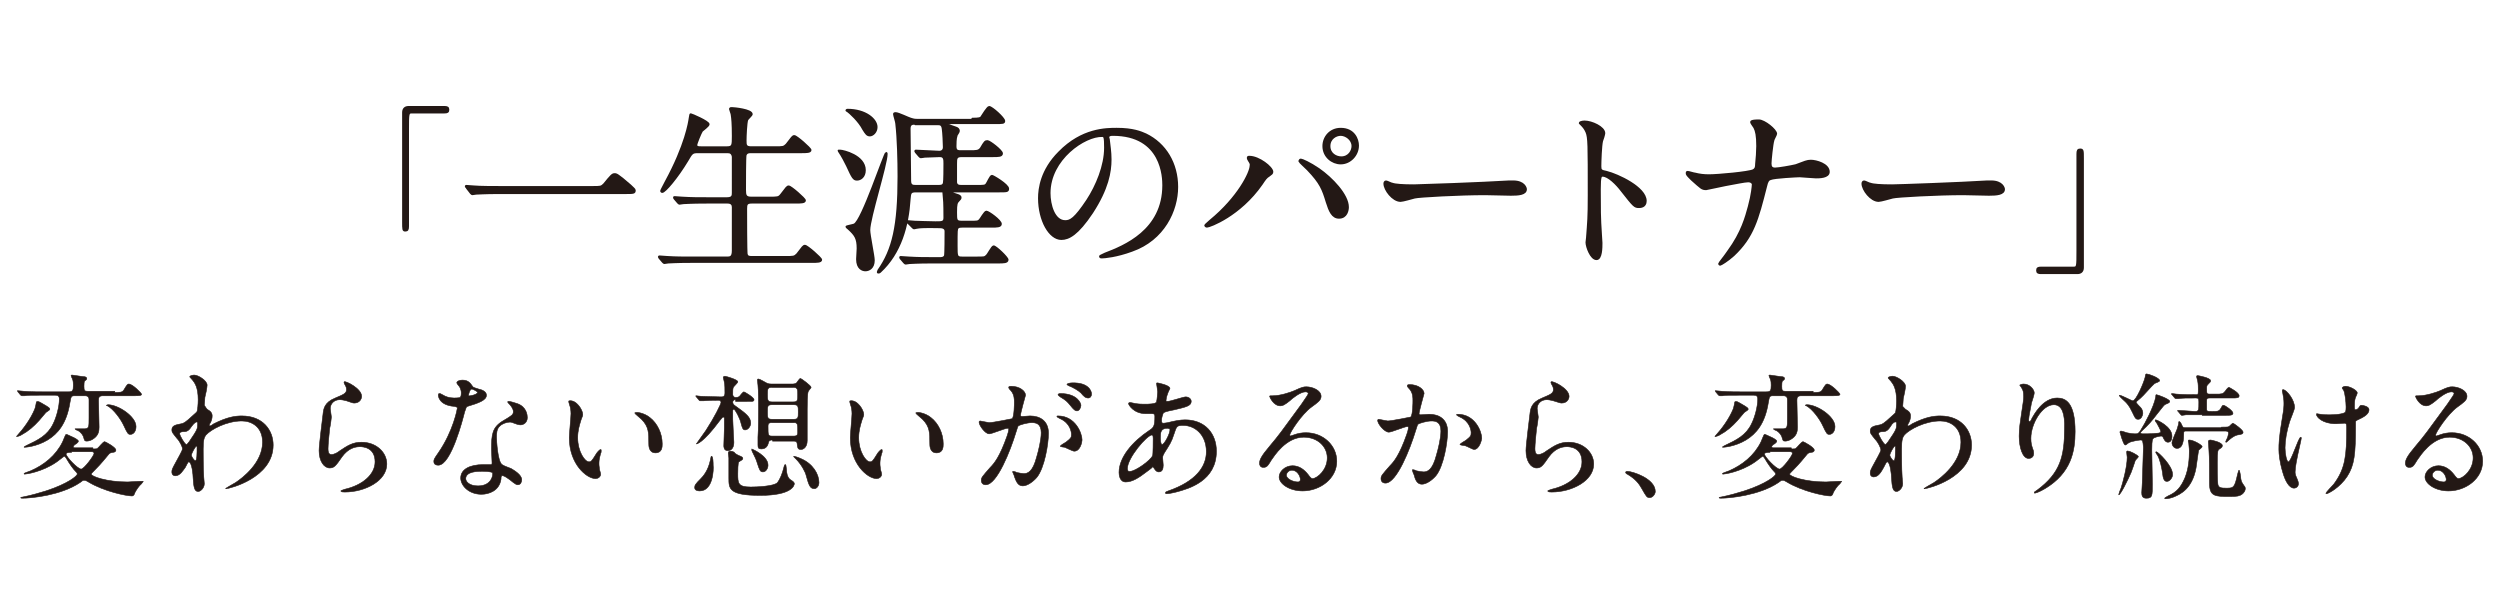 <?xml version="1.0" encoding="utf-8"?>
<!-- Generator: Adobe Illustrator 25.1.0, SVG Export Plug-In . SVG Version: 6.00 Build 0)  -->
<svg version="1.1" id="レイヤー_1" xmlns="http://www.w3.org/2000/svg" xmlns:xlink="http://www.w3.org/1999/xlink" x="0px"
	 y="0px" viewBox="0 0 446.6 105.4" style="enable-background:new 0 0 446.6 105.4;" xml:space="preserve">
<style type="text/css">
	.st0{fill:#231815;stroke:#231815;stroke-width:9.909001e-02;stroke-linecap:round;stroke-linejoin:round;stroke-miterlimit:10;}
	.st1{fill:#231815;stroke:#231815;stroke-width:0.33;stroke-linecap:round;stroke-linejoin:round;stroke-miterlimit:10;}
</style>
<g>
	<g>
		<path class="st0" d="M7.4,72c1.4,0.8,1.5,0.9,1.5,1.1s-0.7,0.5-0.8,0.7c-0.2,0.2-0.9,1.1-1.1,1.3c-1,1.1-1.9,1.9-3.2,2.6
			c-0.1,0.1-0.7,0.3-0.8,0.3s0-0.1,0-0.1c1.2-1.3,2.5-3.1,3.2-4.8c0.1-0.2,0.3-1.2,0.3-1.3C6.8,71.6,7,71.8,7.4,72z M20.5,70.1
			c1,0,1.3,0,1.6-0.4c0.6-1,0.7-1.1,0.9-1.1c0.7,0,2.3,1.7,2.3,1.8c0,0.3-0.5,0.3-1.3,0.3h-5.6c-0.7,0-0.8,0.3-0.8,0.8
			c0,0.6,0.1,4,0.1,4.8c0,0.7-0.1,1.4-0.9,2c-0.5,0.4-1,0.5-1.3,0.5c-0.4,0-0.4-0.1-0.6-0.8c-0.1-0.2-0.3-0.7-1-1.1
			c-0.1,0-0.5-0.2-0.5-0.3c0,0,0.1,0,0.2,0c0.2,0,1.4,0,1.6,0c0.7-0.1,0.7-0.3,0.7-2c0-0.8,0-2.4,0-3.2c0-0.7-0.5-0.7-0.8-0.7h-1.7
			c-0.7,0-0.7,0.1-0.9,1.2c-0.6,3.8-2.2,5.6-4,6.7c-2,1.2-4,1.3-4.1,1.3c-0.3,0,0.1-0.2,0.3-0.3c2.1-1,3.8-1.8,4.8-3.9
			c0.6-1.2,1.1-3.1,1.1-4.4c0-0.6-0.3-0.7-0.7-0.7H7.5c-1.8,0-2.6,0-3.1,0.1c-0.1,0-0.4,0-0.5,0c-0.1,0-0.1-0.1-0.2-0.1l-0.5-0.6
			c0-0.1-0.1-0.1-0.1-0.2c0,0,0,0,0.1,0c0.2,0,0.9,0.1,1.1,0.1c1.4,0.1,2.7,0.1,3.4,0.1h4.5c0.8,0,0.9-0.2,0.9-1.2
			c0-0.3,0-0.8-0.2-1.2c0,0-0.2-0.4-0.2-0.5c0-0.1,0.1-0.1,0.2-0.1c0.1,0,1.9,0.3,2.2,0.3c0.1,0,0.4,0.1,0.4,0.3
			c0,0.1,0,0.2-0.3,0.4c-0.2,0.1-0.2,0.6-0.2,1c0,0.8,0.1,0.9,0.7,0.9H20.5z M16.6,80.2c0.5,0,0.7,0,0.8-0.1c0.2-0.1,1-1.2,1.3-1.2
			c0.1,0,2,1,2,1.5c0,0.3-0.3,0.4-0.5,0.4c-0.5,0.1-0.6,0.1-0.9,0.5c-1.3,1.6-2,2.3-2.4,2.7c-0.4,0.4-0.6,0.6-0.6,0.7
			c0,0.4,2.7,1.4,6.5,1.4c0.4,0,2.6-0.2,2.8-0.1c-0.1,0.1-0.3,0.4-0.3,0.4c-0.5,0.4-1,1.2-1.2,1.6c-0.1,0.4-0.3,0.6-0.5,0.6
			c-1,0-5-0.8-7.8-2.5c-0.5-0.3-0.6-0.3-0.8-0.3c-0.2,0-0.3,0.1-0.7,0.4c-3.4,2.3-8.7,2.8-10.3,2.8c-0.1,0-0.3,0-0.3-0.1
			c0,0,0.1-0.1,0.3-0.1c1.6-0.3,3.2-0.8,4.2-1.1c4-1.3,5.6-2.7,5.6-3c0-0.2-0.1-0.3-0.3-0.5c-0.4-0.4-1-1.2-1.7-2.4
			c-0.1-0.1-0.2-0.3-0.3-0.3c-0.1,0-1.3,1-1.5,1.1c-2.5,1.7-5.3,2.1-5.6,2.1c0,0-0.1,0-0.1-0.1c0-0.1,1-0.4,1.2-0.5
			c2.3-1,4.5-2.7,5.7-5.2c0.1-0.2,0.5-1.3,0.6-1.3c0.1,0,0.2,0,1,0.4c0.5,0.2,1.2,0.6,1.2,0.8c0,0.2-0.2,0.3-0.4,0.5
			c-0.1,0-0.5,0.3-0.5,0.5c0,0.2,0.2,0.2,0.4,0.2H16.6z M12.8,80.8c-0.9,0-1,0.2-1,0.3c0,0.5,2.1,2.7,2.7,2.7c0.5,0,2.3-2.4,2.3-2.8
			c0-0.3-0.3-0.3-0.4-0.3H12.8z M19.3,72.3c1.8,0,5,2.1,5,3.9c0,0.9-0.5,1.4-1,1.4c-0.4,0-0.5-0.1-1.2-1.6c-0.5-1.1-1.8-2.9-2.9-3.5
			c-0.1,0-0.2-0.1-0.2-0.1C19.2,72.3,19.3,72.3,19.3,72.3z"/>
		<path class="st0" d="M37.3,73.3c0.6,0.4,0.6,0.8,0.6,1c0,0.4-0.1,0.8-0.3,1.2c-0.1,0.1-0.2,0.3-0.2,0.5c0,0.1,0,0.1,0.1,0.1
			c0.1,0,0.6-0.3,0.7-0.4c2.4-1.2,3.8-1.4,5-1.4c3.8,0,5.6,2.6,5.6,5.2c0,5.9-7.9,7.8-8.4,7.8c0,0-0.1,0-0.1,0
			c0-0.1,1.5-0.9,1.8-1.1c1.2-0.8,4.8-3.5,4.8-7.2c0-2.8-2-3.8-3.7-3.8c-2.7,0-5.5,1.5-6.4,2.5c-0.3,0.4-0.5,0.8-0.5,2.5
			c0,0.5,0,3.7,0.1,5c0,0.2,0.1,1,0.1,1.2c0,0.8-0.7,1.4-1.1,1.4c-0.7,0-0.8-0.9-0.9-2.4c0-0.5-0.2-2.9-0.8-2.9
			c-0.1,0-0.4,0.6-0.6,1C32.7,84,32.2,85,31.3,85c-0.3,0-0.6-0.2-0.6-0.7c0-0.4,0.1-0.6,0.7-1.7c0.2-0.4,1.2-2.1,1.2-2.4
			c0-0.4-0.5-1.4-1-1.9c-0.8-1-0.9-1.1-0.9-1.5c0-0.8,0.7-0.9,1.7-1.1c0.4-0.1,0.6-0.1,2.2-1.6c0.1-0.1,0.6-0.5,0.6-0.6
			c0.1-0.2,0.2-1.3,0.2-2.1c0-2.2-0.6-3-1-3.5c-0.4-0.5-0.5-0.5-0.5-0.6c0-0.2,0.6-0.3,0.8-0.3c0.7,0,2.3,1,2.3,1.8
			c0,0.4-0.3,1.9-0.4,2.2c0,0.4-0.1,1.2-0.1,1.4C36.9,73,36.9,73.1,37.3,73.3z M34.2,76.2c-0.2,0.3-0.5,0.8-1.1,0.9
			c-0.8,0-1,0.1-1,0.4c0,0.3,0.9,1.9,1.2,1.9c0.1,0,0.2-0.1,0.5-0.5c1.5-2.2,1.5-2.3,1.5-3.2c0-0.2,0-0.3-0.1-0.3
			C35.1,75.3,34.7,75.5,34.2,76.2z M34.2,81.3c0,0.3,0.5,1,0.7,1c0.3,0,0.3-1.3,0.3-2.5c0-0.1,0-0.1-0.1-0.1
			C34.9,79.7,34.2,81,34.2,81.3z"/>
		<path class="st0" d="M64.6,70.8c0,0.5-0.4,1.2-1.3,1.2c-0.2,0-0.3,0-1.4-0.4c-0.4-0.1-0.8-0.2-1.2-0.2c-1,0-1.7,0.7-1.7,1.6
			c0,0.2,0.2,1.3,0.2,1.5c0,0.2-0.2,1.7-0.3,2c-0.1,0.9-0.3,3-0.3,3.6c0,0.4,0,1.1,0.6,1.1c0.5,0,1.2-0.4,1.4-0.6
			c1.5-1,2.4-1.6,4-1.6c2.6,0,4.5,1.8,4.5,3.9c0,3-3.9,5-7.5,5c-0.3,0-0.7,0-0.7-0.2c0-0.1,0.5-0.2,0.7-0.3c3.1-0.7,5.4-2.6,5.4-4.9
			c0-2.6-2.2-2.7-2.7-2.7c-0.9,0-2.1,0.3-3.2,1.8c-1.1,1.6-1.4,2-2.2,2c-1,0-1.9-1.2-1.9-3.1c0-1,0.6-5.6,0.7-6.5
			c0.1-0.9,0.2-2.1,2.2-2.9c1.4-0.6,2-0.8,2-1.5c0-0.5-0.2-0.7-0.4-1.1c0-0.1-0.1-0.2,0-0.3C61.7,68,64.6,69.4,64.6,70.8z"/>
		<path class="st0" d="M82.4,70.2c0-0.4-0.1-0.7-0.3-1.1c-0.1-0.1-0.5-0.6-0.5-0.7c0-0.3,0.5-0.5,1-0.5c1,0,1.4,0.5,1.8,1.1
			c0.1,0.2,0.4,0.3,1.1,0.5c0.5,0.1,1.4,0.4,1.4,1.1c0,0.9-1.4,1.4-3.4,2c-0.2,0.1-0.2,0.1-0.5,1c-0.3,1.2-2.4,9.5-4.7,9.5
			c-0.7,0-0.8-0.4-0.8-0.7c0-0.3,0.1-0.5,0.8-1.5c2.7-3.9,3.4-7.9,3.4-8c0-0.2-0.2-0.2-0.5-0.3c-2.9-0.2-2.9-2-2.9-2
			c0-0.1,0-0.3,0.2-0.3c0.1,0,0.2,0,0.7,0.3c0.3,0.2,1,0.5,1.9,0.5c0,0,0.9,0,1.1-0.1C82.4,70.8,82.4,70.4,82.4,70.2z M89.5,85.6
			c-0.3,2.1-2.2,2.7-3.5,2.7c-2.3,0-3.7-1.6-3.7-2.9c0-1.6,1.7-2.4,4-2.4c0.2,0,1.1,0,1.3,0c0.2,0,0.3,0,0.3-0.3
			c0-0.4-0.1-2-0.1-2.4c0-2.7,0.1-4,2.2-5.2c1.5-0.9,1.7-1,1.7-1.6c0-0.5-0.5-1.1-0.7-1.3c-0.2-0.2-0.3-0.3-0.3-0.4
			c0-0.1,0.1-0.1,0.2-0.1c0.2,0,0.9,0.2,1.5,0.4c1.7,0.6,1.8,2.1,1.8,2.5c0,0.9-0.7,1.3-1.2,1.3c0,0-0.3,0-0.6-0.1
			c-0.9-0.3-1-0.4-1.3-0.4c-0.6,0-1.4,0.3-1.8,0.7c-0.6,0.5-0.6,1.4-0.6,2c0,0.6,0.2,4.4,1,4.9c0.2,0.2,1.4,0.6,1.6,0.7
			c0.5,0.3,1.9,1.1,1.9,2c0,0.4-0.2,0.9-0.7,0.9c-0.2,0-0.4-0.1-0.8-0.4c-0.7-0.6-1.8-1.4-2.1-1.2C89.5,85.2,89.5,85.3,89.5,85.6z
			 M86,84.2c-0.6,0-2.8,0-2.8,1.3c0,0.6,0.7,1.3,2.2,1.3c2.4,0,2.7-1.9,2.6-2.3C87.9,84.2,86.5,84.2,86,84.2z M85.3,70.1
			c0-0.2-0.9-0.6-1-0.6c-0.4,0-0.6,1-0.6,1.1c0,0,0,0.1,0,0.1C83.8,70.8,85.3,70.5,85.3,70.1z"/>
		<path class="st0" d="M104.1,74c0,0.2,0,0.3-0.3,1c-0.3,1-0.6,1.9-0.6,3.2c0,2.5,1.3,4.3,2,4.3c0.4,0,0.5-0.1,1.3-1.4
			c0.1-0.2,0.6-0.8,0.8-0.8c0.1,0,0.1,0.1,0.1,0.2c0,0.1,0,0.4-0.1,0.5c-0.3,1.1-0.3,1.4-0.3,1.9c0,0.4,0.1,0.7,0.1,1
			c0.1,0.3,0.2,0.7,0.2,0.8c0,0.5-0.5,0.8-0.9,0.8c-1.6,0-4.7-2.6-4.7-7.3c0-0.7,0.3-3.7,0.3-4.3c0-0.5-0.1-1.2-0.2-1.4
			c-0.2-0.6-0.2-0.7-0.2-0.8c0-0.1,0.1-0.1,0.1-0.1C103,71.4,104.1,73.3,104.1,74z M116.1,74.6c1.3,1,2.2,2.8,2.2,4.7
			c0,0.5,0,1.6-1.2,1.6c-1.2,0-1.2-1.3-1.2-1.6c0-2,0-3.1-1.3-4.4c-0.2-0.2-1.2-1-1.2-1.1c0-0.1,0.1-0.1,0.2-0.1
			C113.6,73.6,115,73.7,116.1,74.6z"/>
		<path class="st0" d="M125,87.7c-0.4,0-0.9-0.1-0.9-0.6c0-0.4,0.1-0.6,1.1-1.6c0.4-0.4,1.3-1.4,1.7-3.3c0.1-0.4,0.1-0.7,0.2-0.7
			c0.3,0,0.3,1.3,0.3,1.6C127.5,83.8,127.4,87.7,125,87.7z M131.4,71.4c-0.4,0-0.5,0.3-0.5,0.4c0,0.1,0,0.4,0.3,0.6
			c2.1,1.5,2.9,2.1,2.9,3.2c0,0.6-0.5,1.2-1,1.2c-0.4,0-0.5-0.4-0.7-1.1c-0.2-1-1.1-2.6-1.3-2.6c-0.1,0-0.2,0.1-0.2,0.3
			c0,0.2,0,1.3,0,1.5c0,0.7,0.2,3.9,0.2,4.1c0,0.2,0,1.5-1.1,1.5c-0.7,0-0.7-0.7-0.7-0.9c0-0.5,0.1-2.7,0.1-3.2c0-0.2,0-1.5,0-1.7
			c0-0.1-0.1-0.2-0.2-0.2c-0.1,0-0.2,0.1-0.6,0.6c-3.1,4.2-4.2,4.2-4.2,4.2c0,0,0,0,0,0c0,0,1.4-2,1.7-2.4c1.5-2.3,2.7-4.7,2.7-5
			c0-0.2-0.1-0.4-0.4-0.4c-1.7,0-2.6,0.1-2.8,0.1c-0.1,0-0.4,0-0.5,0c-0.1,0-0.1,0-0.2-0.1l-0.5-0.6c-0.1-0.1-0.1-0.1-0.1-0.2
			c0,0,0,0,0.1,0c0.1,0,0.7,0.1,0.9,0.1c0.9,0,2.5,0.1,3.5,0.1c0.3,0,0.7,0,0.7-0.7c0-0.6,0-1.5-0.1-1.9c0-0.1-0.2-0.8-0.2-0.9
			c0-0.1,0.2-0.2,0.3-0.2c0.1,0,2.3,0.6,2.3,1c0,0.2-0.7,0.8-0.8,1c-0.1,0.3-0.1,0.5-0.1,1.3c0,0.2,0.2,0.5,0.5,0.5
			c0.1,0,0.5,0,0.7-0.2c0.1-0.1,0.6-0.8,0.8-0.8c0.1,0,1.8,1,1.8,1.4s-0.5,0.3-1.3,0.3H131.4z M132.3,81.5c0.2,0.1,0.4,0.2,0.4,0.4
			c0,0.2-0.2,0.3-0.7,0.6c-0.2,0.1-0.2,1.7-0.2,2.1c0,1.7,0,2.4,2.3,2.4c0.9,0,4.2-0.1,4.8-0.8c0.4-0.5,0.9-1.7,1.1-2.6
			c0.1-0.3,0.1-0.6,0.3-0.6c0.1,0,0.1,0.1,0.2,0.9c0,0.4,0.1,1.4,0.7,1.8c0.5,0.3,0.7,0.5,0.7,0.7c0,0.3-0.4,2.1-6.1,2.1
			c-5.6,0-5.6-1.2-5.6-3.1c0-0.3,0-1.8,0-2.1c0-0.5,0-1,0-1.5c0-0.1-0.1-0.7-0.1-0.8c0-0.2,0-0.4,0.4-0.4c0.2,0,0.3,0,0.7,0.2
			C131.1,81,132.2,81.5,132.3,81.5z M136.3,84.3c-0.5,0-0.6-0.3-1-1.5c-0.2-0.7-0.4-1.1-0.9-2.1c-0.1-0.2-0.1-0.2-0.1-0.4
			c0,0,0-0.1,0-0.1s2.9,1.2,2.9,2.9C137.2,83.7,136.8,84.3,136.3,84.3z M138,78.6c-0.2,0-0.6,0-0.7,0.4c-0.1,0.4-0.3,1.2-1.3,1.2
			c-0.5,0-0.6-0.2-0.6-0.7c0-0.3,0-1,0-1.4c0.1-1.2,0.1-4.8,0.1-5c0-1.1,0-3.3-0.1-4.3c0-0.1-0.1-0.8-0.1-0.9c0-0.1,0-0.2,0.2-0.2
			c0.2,0,1.2,0.6,1.4,0.7c0.4,0.2,0.7,0.2,0.9,0.2h3.8c0.1,0,0.4,0,0.7-0.2c0.1-0.1,0.5-0.8,0.7-0.8c0.1,0,1.9,1.3,1.9,1.6
			c0,0.1-0.4,0.5-0.5,0.7c-0.2,0.3-0.2,2.7-0.2,3.2c0,1.4,0,2.7,0,4.1c0,0.2,0,1.3,0,1.5c0,1.3-0.8,1.6-1.1,1.6
			c-0.6,0-0.6-0.3-0.7-1c0-0.5-0.4-0.5-0.7-0.5H138z M137.9,69.2c-0.8,0-0.8,0.3-0.8,1.3c0,0.9,0,1.3,0.8,1.3h3.8
			c0.8,0,0.8-0.3,0.8-1.3c0-0.9,0-1.3-0.8-1.3H137.9z M137.9,72.3c-0.8,0-0.8,0.3-0.8,1.3s0,1.3,0.8,1.3h3.9c0.8,0,0.8-0.3,0.8-1.3
			s0-1.3-0.8-1.3H137.9z M137.9,75.5c-0.3,0-0.7,0-0.7,0.6c0,1.6,0,1.8,0.7,1.8h3.9c0.3,0,0.7,0,0.7-0.6c0-1.6,0-1.8-0.7-1.8H137.9z
			 M145.5,87.3c-0.8,0-1-0.6-1.5-2.4c-0.1-0.5-0.8-1.9-1.8-2.9c0,0-0.4-0.4-0.4-0.4c0-0.1,0-0.1,0-0.1c0.1,0,0.8,0.2,1.2,0.4
			c2.2,0.9,3.3,2.8,3.3,4.3C146.3,86.9,145.8,87.3,145.5,87.3z"/>
		<path class="st0" d="M154.3,74c0,0.2,0,0.3-0.3,1c-0.3,1-0.6,1.9-0.6,3.2c0,2.5,1.3,4.3,2,4.3c0.4,0,0.5-0.1,1.3-1.4
			c0.1-0.2,0.6-0.8,0.8-0.8c0.1,0,0.1,0.1,0.1,0.2c0,0.1,0,0.4-0.1,0.5c-0.3,1.1-0.3,1.4-0.3,1.9c0,0.4,0.1,0.7,0.1,1
			c0.1,0.3,0.2,0.7,0.2,0.8c0,0.5-0.5,0.8-0.9,0.8c-1.6,0-4.7-2.6-4.7-7.3c0-0.7,0.3-3.7,0.3-4.3c0-0.5-0.1-1.2-0.2-1.4
			c-0.2-0.6-0.2-0.7-0.2-0.8c0-0.1,0.1-0.1,0.1-0.1C153.2,71.4,154.3,73.3,154.3,74z M166.3,74.6c1.3,1,2.2,2.8,2.2,4.7
			c0,0.5,0,1.6-1.2,1.6c-1.2,0-1.2-1.3-1.2-1.6c0-2,0-3.1-1.3-4.4c-0.2-0.2-1.2-1-1.2-1.1c0-0.1,0.1-0.1,0.2-0.1
			C163.8,73.6,165.2,73.7,166.3,74.6z"/>
		<path class="st0" d="M174.9,75.4c0-0.1,0.1-0.2,0.2-0.2c0.1,0,1.4,0.3,1.6,0.3c0.7,0,4.1-0.7,4.1-0.7c0.4-0.3,0.4-2.8,0.4-2.9
			c0-0.6,0-1.4-0.6-2.1c-0.4-0.4-0.4-0.5-0.4-0.6c0-0.2,0.3-0.2,0.4-0.2c1.6,0,2.6,0.9,2.6,1.6c0,0-0.9,3.2-0.9,3.6
			c0,0.1,0.1,0.2,0.3,0.2c0.1,0,1.3-0.1,1.4-0.1c1.8,0,3.3,0.9,3.3,3.1c0,1.9-0.7,6.2-2.1,7.9c-0.7,0.8-1.7,1.5-2.5,1.5
			c-0.9,0-1.2-0.9-1.5-1.7c0-0.2-0.3-0.7-0.3-0.8c0-0.1,0-0.1,0.1-0.1c0.1,0,0.5,0.1,0.6,0.2c0.5,0.1,1,0.2,1.3,0.2
			c0.7,0,1.6-0.3,2.3-3c0.3-1,0.8-3,0.8-4.3c0-1.7-1-1.8-1.7-1.8c-0.8,0-2.2,0.4-2.4,0.6c-0.1,0.1-0.1,0.2-0.4,1.1
			c-1,3.3-3.4,9.4-5.4,9.4c-0.5,0-0.8-0.3-0.8-0.8c0-0.5,0.2-0.7,1.6-2.3c0.7-0.7,1.7-1.9,3-5.6c0.1-0.2,0.3-1,0.3-1.2
			c0-0.1,0-0.2-0.2-0.2c-0.5,0-2.8,1-3.3,1C176,77.5,174.9,76,174.9,75.4z M191.9,80.6c-0.3,0-1.4-0.6-1.7-0.7
			c-0.2,0-0.8-0.1-0.8-0.2c0-0.1,0.8-0.6,1-0.7c0.9-0.7,1-0.8,1-1.4c0-0.4-0.2-2-2-2.8c-0.2-0.1-0.6-0.3-0.6-0.4
			c0-0.1,0.1-0.1,0.2-0.1c3.1,0,4.3,3.1,4.3,4.3C193.3,78.9,193,80.6,191.9,80.6z M193.1,72.4c0,0.4-0.3,1-0.7,1
			c-0.3,0-0.5-0.1-1.3-1.1c-0.5-0.6-0.7-0.8-1.7-1.4c-0.1-0.1-0.4-0.3-0.4-0.4c0-0.1,0.2-0.2,0.4-0.2
			C192.5,70.3,193.1,72.1,193.1,72.4z M195,70.4c0,0.3-0.2,0.7-0.6,0.7c-0.5,0-0.8-0.3-1.3-0.9c-0.4-0.4-1.4-1-2.2-1.3
			c-0.2-0.1-0.3-0.2-0.3-0.2c0-0.2,0.6-0.3,0.9-0.3C194.5,68.3,195,69.9,195,70.4z"/>
		<path class="st0" d="M204.8,84.3c-1.3,1-2.5,1.8-3.7,1.8c-1.1,0-1.2-1.3-1.2-1.7c0-2.7,2.4-5.5,5.4-7.5c0.8-0.5,1-0.8,1-2.5
			c0-0.4-0.1-0.5-0.5-0.5c0,0-0.9,0-1.1,0c-2.2,0-3.1-1.6-3.1-1.8c0-0.1,0.1-0.2,0.3-0.2c0.1,0,0.9,0.2,1,0.2
			c0.6,0.1,1.2,0.1,1.7,0.1c0.4,0,1.9,0,2-0.4c0.1-0.3,0.2-1.7,0.2-1.8c0-0.2-0.2-1.5-0.2-1.5c0-0.1,0.1-0.1,0.2-0.1
			c0,0,2.2,0.4,2.2,1c0,0-0.4,0.8-0.4,0.9c-0.2,0.5-0.3,1-0.3,1.2c0,0.2,0,0.2,0.3,0.2c0.5,0,2.8-0.8,3.2-0.8c0.6,0,1,0.4,1,0.8
			c0,0.8-0.9,1-3,1.5c-1.5,0.3-1.8,0.4-2,0.6c-0.1,0.2-0.3,0.9-0.3,1.2c0,0.6,0.1,0.6,0.4,0.6c0.2,0,0.6-0.1,0.7-0.1
			c1.2-0.3,2.2-0.5,3.1-0.5c3.6,0,5.6,2.5,5.6,5.6c0,5.3-4.9,6.7-7.2,7.3c-0.1,0-1.1,0.3-1.7,0.3c-0.1,0-0.2,0-0.2-0.2
			c0-0.1,0.2-0.2,0.5-0.3c4.9-1.7,6.8-4.3,6.8-7c0-3.1-2.1-4.7-4.1-4.7c-1.2,0-1.2,0.1-1.7,1.6c-0.4,1.3-0.8,1.9-1.7,3.3
			c-0.2,0.4-0.3,0.5-0.3,0.9c0,0.2,0.1,1.1,0.1,1.3c0,0.7-0.2,1.2-0.8,1.2c-0.4,0-0.6-0.3-0.8-0.6c-0.2-0.3-0.2-0.3-0.3-0.3
			C205.9,83.5,205.2,84,204.8,84.3z M205.9,81.4c0.1-0.2,0.1-2.8,0.1-3.1c0-0.1,0-0.6-0.2-0.6c-0.9,0-4.4,4.1-4.4,6
			c0,0.3,0.1,0.6,0.5,0.5C202.8,84.2,205.5,82.3,205.9,81.4z M208.6,76.5c-1.3,0-1.3,0.8-1.3,1.7c0,0.2,0,1.2,0.3,1.2
			c0.4,0,1.4-1.9,1.4-2.6c0,0,0-0.2-0.1-0.2S208.7,76.5,208.6,76.5z"/>
		<path class="st0" d="M237.1,81.8c0-2-1.7-3.7-4.2-3.7c-3.2,0-5.3,3.4-5.8,4.1c-0.5,0.8-0.7,1.3-1.4,1.3c-0.6,0-0.7-0.5-0.7-0.7
			c0-0.6,0.2-1.2,1.9-3.2c1.6-1.9,1.8-2.2,5.6-7.4c0.8-1.2,1.2-1.7,1.2-1.9c0-0.2-0.2-0.3-0.5-0.3c-0.9,0-2.4,1.2-2.8,1.6
			c-1,0.8-1.3,0.9-1.7,0.9c-1.2,0-1.9-1.6-1.9-1.7c0-0.1,0.1-0.1,0.6-0.1c1.3,0,3.1-0.6,3.8-0.9c1.5-0.7,1.7-0.7,2.2-0.7
			c1,0,2.6,0.6,2.6,1.7c0,0.7-0.6,1.1-1.7,1.9c-1.8,1.3-3.9,4.6-3.9,5c0,0.1,0.1,0.2,0.1,0.2c0.1,0,0.5-0.2,0.6-0.2
			c0.8-0.3,1.5-0.4,2.2-0.4c3.1,0,5.5,2.3,5.5,5.1c0,3.1-3,5.3-6.1,5.3c-2.4,0-4.2-1.3-4.2-2.5c0-0.9,1-2,2.4-2
			c1.2,0,2.1,0.7,2.8,1.6c0.3,0.4,0.5,0.7,0.8,0.7C235.4,85.4,237.1,83.9,237.1,81.8z M230.8,84c-0.6,0-1,0.5-1,0.9
			c0,0.6,1.1,1.2,2.1,1.2c0.2,0,0.4-0.2,0.4-0.4C232.3,85,231.7,84,230.8,84z"/>
		<path class="st0" d="M246.1,75.1c0-0.1,0.1-0.2,0.2-0.2c0.1,0,1.4,0.3,1.6,0.3c0.7,0,4.1-0.7,4.1-0.7c0.4-0.3,0.4-2.8,0.4-2.9
			c0-0.6,0-1.4-0.6-2.1c-0.4-0.4-0.4-0.5-0.4-0.6c0-0.2,0.3-0.2,0.4-0.2c1.6,0,2.6,0.9,2.6,1.6c0,0-0.9,3.2-0.9,3.6
			c0,0.1,0.1,0.2,0.3,0.2c0.1,0,1.3-0.1,1.5-0.1c1.8,0,3.3,0.9,3.3,3.1c0,1.9-0.7,6.2-2.1,7.9c-0.7,0.8-1.7,1.5-2.5,1.5
			c-0.9,0-1.2-0.9-1.4-1.7c-0.1-0.1-0.3-0.8-0.3-0.8c0-0.1,0-0.1,0.1-0.1c0.1,0,0.5,0.1,0.6,0.2c0.5,0.1,1,0.2,1.3,0.2
			c0.7,0,1.6-0.3,2.3-3c0.3-1,0.8-3,0.8-4.3c0-1.7-1-1.8-1.7-1.8c-0.8,0-2.2,0.4-2.4,0.6c-0.1,0.1-0.1,0.2-0.4,1.1
			c-1,3.3-3.4,9.4-5.4,9.4c-0.5,0-0.8-0.3-0.8-0.8c0-0.5,0.2-0.7,1.6-2.3c0.7-0.7,1.7-1.9,3-5.6c0.1-0.2,0.3-1,0.3-1.2
			c0-0.1,0-0.2-0.2-0.2c-0.5,0-2.8,1-3.3,1C247.3,77.2,246.1,75.7,246.1,75.1z M263.3,80.3c-0.2,0-1.4-0.7-1.7-0.7
			c-0.1,0-0.8-0.1-0.8-0.2c0-0.1,0.8-0.6,1-0.7c0.9-0.7,1-0.8,1-1.4c0-0.4-0.2-2-2-2.8c-0.2-0.1-0.6-0.3-0.6-0.4
			c0-0.1,0.1-0.1,0.2-0.1c3.1,0,4.3,3.1,4.3,4.3C264.7,78.5,264.3,80.3,263.3,80.3z"/>
		<path class="st0" d="M280.3,70.8c0,0.5-0.4,1.2-1.3,1.2c-0.2,0-0.3,0-1.5-0.4c-0.4-0.1-0.8-0.2-1.2-0.2c-1,0-1.7,0.7-1.7,1.6
			c0,0.2,0.2,1.3,0.2,1.5c0,0.2-0.2,1.7-0.3,2c-0.1,0.9-0.3,3-0.3,3.6c0,0.4,0,1.1,0.6,1.1c0.5,0,1.2-0.4,1.4-0.6
			c1.5-1,2.4-1.6,4-1.6c2.6,0,4.5,1.8,4.5,3.9c0,3-3.9,5-7.5,5c-0.3,0-0.7,0-0.7-0.2c0-0.1,0.5-0.2,0.7-0.3c3.1-0.7,5.4-2.6,5.4-4.9
			c0-2.6-2.2-2.7-2.7-2.7c-0.9,0-2.1,0.3-3.2,1.8c-1.1,1.6-1.4,2-2.2,2c-1,0-1.9-1.2-1.9-3.1c0-1,0.6-5.6,0.7-6.5
			c0.1-0.9,0.2-2.1,2.2-2.9c1.4-0.6,2-0.8,2-1.5c0-0.5-0.2-0.7-0.4-1.1c0-0.1-0.1-0.2,0-0.3C277.4,68,280.3,69.4,280.3,70.8z"/>
		<path class="st0" d="M294.7,88.9c-0.5,0-0.6-0.2-1.4-1.6c-0.5-0.9-1.1-1.7-2.6-2.6c-0.1,0-0.3-0.2-0.3-0.3s0.1-0.2,0.3-0.2
			c0.9,0,5,1.3,5,3.6C295.7,88.3,295.2,88.9,294.7,88.9z"/>
		<path class="st0" d="M310.8,72c1.4,0.8,1.5,0.9,1.5,1.1s-0.7,0.5-0.8,0.7c-0.2,0.2-0.9,1.1-1.1,1.3c-1,1.1-1.9,1.9-3.2,2.6
			c-0.1,0.1-0.7,0.3-0.8,0.3c-0.1,0,0-0.1,0-0.1c1.2-1.3,2.5-3.1,3.2-4.8c0.1-0.2,0.3-1.2,0.3-1.3C310.2,71.6,310.4,71.8,310.8,72z
			 M323.9,70.1c1,0,1.3,0,1.6-0.4c0.6-1,0.7-1.1,0.9-1.1c0.7,0,2.3,1.7,2.3,1.8c0,0.3-0.5,0.3-1.3,0.3h-5.6c-0.7,0-0.8,0.3-0.8,0.8
			c0,0.6,0.1,4,0.1,4.8c0,0.7-0.1,1.4-0.9,2c-0.5,0.4-1,0.5-1.3,0.5c-0.4,0-0.4-0.1-0.6-0.8c-0.1-0.2-0.3-0.7-1-1.1
			c-0.1,0-0.5-0.2-0.5-0.3c0,0,0.1,0,0.2,0c0.2,0,1.4,0,1.6,0c0.7-0.1,0.7-0.3,0.7-2c0-0.8,0-2.4,0-3.2c0-0.7-0.5-0.7-0.8-0.7h-1.7
			c-0.7,0-0.7,0.1-0.9,1.2c-0.6,3.8-2.2,5.6-4,6.7c-2,1.2-4,1.3-4.1,1.3c-0.3,0,0.1-0.2,0.3-0.3c2.1-1,3.8-1.8,4.8-3.9
			c0.6-1.2,1.1-3.1,1.1-4.4c0-0.6-0.3-0.7-0.7-0.7h-2.5c-1.8,0-2.6,0-3.1,0.1c-0.1,0-0.4,0-0.5,0c-0.1,0-0.1-0.1-0.2-0.1l-0.5-0.6
			c0-0.1-0.1-0.1-0.1-0.2c0,0,0,0,0.1,0c0.2,0,0.9,0.1,1.1,0.1c1.4,0.1,2.7,0.1,3.4,0.1h4.5c0.8,0,0.9-0.2,0.9-1.2
			c0-0.3,0-0.8-0.2-1.2c0,0-0.2-0.4-0.2-0.5c0-0.1,0.1-0.1,0.2-0.1c0.1,0,1.9,0.3,2.2,0.3c0.1,0,0.4,0.1,0.4,0.3
			c0,0.1,0,0.2-0.3,0.4c-0.2,0.1-0.2,0.6-0.2,1c0,0.8,0.1,0.9,0.7,0.9H323.9z M320,80.2c0.5,0,0.7,0,0.8-0.1c0.2-0.1,1-1.2,1.3-1.2
			c0.1,0,2,1,2,1.5c0,0.3-0.3,0.4-0.5,0.4c-0.5,0.1-0.6,0.1-0.9,0.5c-1.3,1.6-2,2.3-2.4,2.7c-0.4,0.4-0.6,0.6-0.6,0.7
			c0,0.4,2.7,1.4,6.5,1.4c0.4,0,2.6-0.2,2.8-0.1c-0.1,0.1-0.3,0.4-0.3,0.4c-0.5,0.4-1,1.2-1.2,1.6c-0.1,0.4-0.3,0.6-0.5,0.6
			c-1,0-5-0.8-7.8-2.5c-0.5-0.3-0.6-0.3-0.8-0.3c-0.2,0-0.3,0.1-0.7,0.4c-3.4,2.3-8.7,2.8-10.3,2.8c-0.1,0-0.3,0-0.3-0.1
			c0,0,0.1-0.1,0.3-0.1c1.6-0.3,3.2-0.8,4.2-1.1c4-1.3,5.6-2.7,5.6-3c0-0.2-0.1-0.3-0.3-0.5c-0.4-0.4-1-1.2-1.7-2.4
			c-0.1-0.1-0.2-0.3-0.3-0.3c-0.1,0-1.3,1-1.5,1.1c-2.5,1.7-5.3,2.1-5.6,2.1c0,0-0.1,0-0.1-0.1c0-0.1,1-0.4,1.2-0.5
			c2.3-1,4.5-2.7,5.7-5.2c0.1-0.2,0.5-1.3,0.6-1.3c0.1,0,0.2,0,1,0.4c0.5,0.2,1.2,0.6,1.2,0.8c0,0.2-0.2,0.3-0.4,0.5
			c-0.1,0-0.5,0.3-0.5,0.5c0,0.2,0.2,0.2,0.4,0.2H320z M316.2,80.8c-0.9,0-1,0.2-1,0.3c0,0.5,2.1,2.7,2.7,2.7c0.5,0,2.3-2.4,2.3-2.8
			c0-0.3-0.3-0.3-0.4-0.3H316.2z M322.8,72.3c1.8,0,5,2.1,5,3.9c0,0.9-0.5,1.4-1,1.4c-0.4,0-0.5-0.1-1.2-1.6
			c-0.5-1.1-1.8-2.9-2.9-3.5c-0.1,0-0.2-0.1-0.2-0.1C322.6,72.3,322.7,72.3,322.8,72.3z"/>
		<path class="st0" d="M340.7,73.3c0.6,0.4,0.6,0.8,0.6,1c0,0.4-0.1,0.8-0.3,1.2c-0.1,0.1-0.2,0.3-0.2,0.5c0,0.1,0.1,0.1,0.1,0.1
			c0.1,0,0.6-0.3,0.7-0.4c2.4-1.2,3.8-1.4,5-1.4c3.8,0,5.6,2.6,5.6,5.2c0,5.9-7.9,7.8-8.4,7.8c0,0-0.1,0-0.1,0
			c0-0.1,1.5-0.9,1.8-1.1c1.2-0.8,4.8-3.5,4.8-7.2c0-2.8-2-3.8-3.7-3.8c-2.7,0-5.5,1.5-6.4,2.5c-0.3,0.4-0.5,0.8-0.5,2.5
			c0,0.5,0,3.7,0.1,5c0,0.2,0.1,1,0.1,1.2c0,0.8-0.7,1.4-1.1,1.4c-0.7,0-0.8-0.9-0.9-2.4c0-0.5-0.2-2.9-0.8-2.9
			c-0.1,0-0.4,0.6-0.6,1c-0.4,0.7-0.9,1.7-1.8,1.7c-0.3,0-0.6-0.2-0.6-0.7c0-0.4,0.1-0.6,0.7-1.7c0.2-0.4,1.2-2.1,1.2-2.4
			c0-0.4-0.5-1.4-1-1.9c-0.8-1-0.9-1.1-0.9-1.5c0-0.8,0.7-0.9,1.7-1.1c0.4-0.1,0.6-0.1,2.2-1.6c0.1-0.1,0.6-0.5,0.6-0.6
			c0.1-0.2,0.2-1.3,0.2-2.1c0-2.2-0.6-3-1-3.5c-0.4-0.5-0.5-0.5-0.5-0.6c0-0.2,0.6-0.3,0.8-0.3c0.7,0,2.3,1,2.3,1.8
			c0,0.4-0.3,1.9-0.4,2.2c0,0.4-0.1,1.2-0.1,1.4C340.3,73,340.3,73.1,340.7,73.3z M337.7,76.2c-0.2,0.3-0.5,0.8-1.1,0.9
			c-0.8,0-1,0.1-1,0.4c0,0.3,0.9,1.9,1.2,1.9c0.1,0,0.2-0.1,0.5-0.5c1.5-2.2,1.5-2.3,1.5-3.2c0-0.2,0-0.3-0.1-0.3
			C338.5,75.3,338.1,75.5,337.7,76.2z M337.6,81.3c0,0.3,0.5,1,0.7,1c0.3,0,0.3-1.3,0.3-2.5c0-0.1,0-0.1-0.1-0.1
			C338.3,79.7,337.6,81,337.6,81.3z"/>
		<path class="st0" d="M366.9,72.3c-2.1,0-4.1,3.4-4.1,6c0,0.8,0.1,1.2,0.3,1.8c0.2,0.5,0.2,0.7,0.2,0.9c0,0.8-0.7,0.9-0.9,0.9
			c-1.1,0-1.7-2-1.7-4c0-1.3,0.2-2.6,0.4-3.9c0.3-2,0.4-2.6,0.4-3.1c0-0.9-0.1-1.2-0.3-1.5c0-0.1-0.4-0.6-0.4-0.6
			c0,0,0.3-0.2,0.7-0.2c1.1,0,1.9,1,1.9,1.6c0,0.3-0.4,1.5-0.5,1.8c0,0.2-0.5,2.4-0.5,3c0,0.1,0,0.3,0.2,0.3c0.1,0,0.3-0.3,0.4-0.6
			c0.3-0.5,1.9-3.6,4.5-3.6c1.5,0,3.2,0.8,3.2,6c0,3.5-0.7,7.4-5.4,10.2c-1,0.6-1.7,0.8-1.8,0.8c0,0-0.1,0-0.1-0.1
			c0-0.1,0-0.1,0.6-0.5c4-3,4.8-5.9,4.8-10.9C368.9,74,368.4,72.3,366.9,72.3z"/>
		<path class="st0" d="M382,81.6c0,0.1-0.6,0.6-0.6,0.8c-0.1,0.4-0.6,1.7-0.7,2c-0.6,1.4-1.9,4-2.2,4c0,0,0-0.1,0-0.1
			c0-0.1,0.3-0.9,0.4-1.1c0.3-0.9,1.1-3.8,1.1-5.5c0-0.1-0.1-0.8-0.1-1c0-0.1,0.2-0.2,0.3-0.1C380.3,80.5,382,81.3,382,81.6z
			 M382.4,78.6c-0.1,0-1.7,0.2-2.1,0.5c-0.1,0-0.5,0.4-0.6,0.4c-0.3,0-0.5-0.8-0.7-1.3c-0.1-0.4-0.3-1-0.3-1c0-0.1,0.1-0.2,0.2-0.2
			c0.1,0,0.8,0.2,1,0.3c0.6,0.1,0.9,0.2,1.6,0.2c0.4,0,0.6,0,1.3-1.3c0.1-0.1,2-3.5,2.3-5.3c0-0.1,0-0.4,0.1-0.4
			c0.2,0,2.4,0.8,2.4,1.2c0,0.2-0.2,0.3-0.7,0.5c-0.3,0.1-0.4,0.3-1.6,1.8c-0.9,1.2-1.6,2-2.6,2.9c-0.2,0.2-0.3,0.3-0.3,0.4
			c0,0.2,0.3,0.2,0.4,0.2c0.3,0,1.8,0,2.4-0.1c0.5,0,0.8-0.1,0.8-0.3c0-0.3-0.5-1.1-0.7-1.5c-0.1-0.1-0.3-0.4-0.3-0.5
			c0,0,0-0.1,0.1-0.1c0.2,0,2.9,1.2,2.9,2.9c0,0.2,0,1.1-0.7,1.1c-0.5,0-0.7-0.5-0.9-0.9c-0.1-0.2-0.2-0.2-0.4-0.2
			c-0.1,0-1.3,0.2-1.4,0.5c-0.2,0.2-0.2,1.4-0.2,2c0,1,0.1,5.4,0.1,6.1c0,2.1,0,2.5-1.1,2.5c-0.7,0-0.8-0.5-0.8-1
			c0-0.2,0.1-1.5,0.1-1.8c0-0.2,0.2-5.8,0.2-6.3C382.8,78.8,382.8,78.6,382.4,78.6z M382.4,72.8c0.1,0.1,0.4,0.5,0.4,1
			c0,0.4-0.3,1.1-0.8,1.1c-0.4,0-0.5,0-1.1-1.3c-0.5-1.1-1-1.6-1.2-1.8c-0.1-0.1-1.1-1-1.1-1.1c0,0,0-0.1,0-0.1c0.4,0,2.2,1,2.4,1
			c0.6,0,2-3.3,2.2-4.2c0.1-0.6,0.1-0.6,0.3-0.6c0.3,0,2.3,0.7,2.3,1.2c0,0.2-0.7,0.4-0.9,0.5c-0.4,0.3-2.1,2.3-2.5,2.6
			c-0.1,0.1-0.6,0.5-0.7,0.6c-0.1,0.1-0.1,0.1-0.1,0.2C381.8,72.2,382.3,72.7,382.4,72.8z M387.1,86c-0.5,0-0.7-0.5-0.8-1.6
			c-0.1-0.6-0.4-2.3-0.9-3.1c0,0-0.3-0.4-0.3-0.5c0,0,0-0.1,0.1-0.1c0.3,0,2.9,2.5,2.9,4C388.2,85.1,387.7,86,387.1,86z M393.4,79.8
			c0,0.1-0.5,0.5-0.6,0.6c-0.1,0.1-0.4,2.7-0.5,3.2c-0.7,3.8-2.9,4.7-3.8,5.1c-0.4,0.2-1.2,0.4-1.6,0.4c-0.1,0-0.2,0-0.2-0.1
			c0-0.1,0.5-0.3,0.6-0.4c1.6-0.7,2.3-1.6,3-3.2c0.7-1.7,0.8-3.5,0.8-4.8c0-0.6-0.1-1.1-0.1-1.4c0-0.1-0.1-0.3-0.1-0.4
			c0-0.1,0-0.2,0.2-0.2C391.8,78.6,393.4,79.5,393.4,79.8z M393.4,74.1c-0.7,0-1.9,0-2.9,0c-0.1,0-0.6,0.1-0.7,0.1s-0.1,0-0.2-0.1
			l-0.5-0.6c-0.1-0.1-0.1-0.1-0.1-0.1c0,0,0-0.1,0.1-0.1c0.5,0,2.6,0.2,3,0.2c0.7,0,0.7-0.2,0.7-1.7c0-0.6-0.1-0.7-0.5-0.7
			c-1.9,0-2.2,0-3.1,0.1c-0.1,0-0.4,0-0.5,0c-0.1,0-0.1,0-0.2-0.1l-0.5-0.6c-0.1-0.1-0.1-0.1-0.1-0.1s0-0.1,0.1-0.1
			c0.1,0,0.7,0.1,0.8,0.1c1.2,0.1,2.4,0.1,3.6,0.1c0.3,0,0.3-0.1,0.3-1c0-0.3,0-0.9-0.1-1.4c0-0.1-0.2-0.7-0.2-0.8
			c0-0.2,0.1-0.2,0.2-0.2c0.1,0,2.3,0.4,2.3,0.9c0,0.2,0,0.2-0.5,0.7c-0.1,0.1-0.2,0.2-0.2,0.6c0,1,0,1.1,0.5,1.1h1.1
			c1.1,0,1.3,0,1.7-0.5c0.4-0.6,0.6-0.7,0.7-0.7c0,0,1.8,0.9,1.8,1.5c0,0.4-0.4,0.4-1.3,0.4h-4c-0.4,0-0.5,0.1-0.5,0.5
			c0,0.4,0,1.3,0,1.5c0,0.4,0.2,0.4,1,0.4c0.9,0,1.2,0,1.5-0.5c0.3-0.5,0.3-0.6,0.5-0.6c0.3,0,1.7,1,1.7,1.4c0,0.4-0.5,0.4-1.3,0.4
			H393.4z M396.8,76.3c1.2,0,1.3,0,1.5-0.2c0.1-0.1,0.5-0.5,0.6-0.5s1.8,1.2,1.8,1.6c0,0.3-0.2,0.4-1,0.5c-0.4,0.1-0.8,0.3-1.4,0.8
			c-0.5,0.4-0.5,0.5-0.6,0.5s-0.1,0-0.1-0.1c0-0.1,0.4-0.8,0.4-1c0-0.1,0.1-0.3,0.1-0.5c0-0.4-0.3-0.4-0.8-0.4h-6.9
			c-0.3,0-0.3,0.2-0.3,0.5c0,1-0.1,2.6-1.2,2.6c-0.5,0-0.9-0.5-0.9-1c0-0.4,0.8-2.1,0.9-2.4c0.1-0.4,0.3-0.9,0.3-1.1
			c0-0.2,0-0.3,0.1-0.3s0.2,0.2,0.3,0.3c0.3,0.6,0.3,0.8,0.7,0.8H396.8z M397,79.6c0,0.3-0.2,0.4-0.5,0.6c-0.3,0.2-0.4,0.2-0.4,2.5
			c0,0.7,0,3.3,0.1,3.8c0.1,0.7,0.7,0.7,1.6,0.7c1.2,0,1.4-0.1,1.9-2.4c0.2-0.7,0.2-0.8,0.3-0.8c0.1,0,0.3,1.2,0.3,1.5
			c0.1,0.5,0.1,0.6,0.6,1.3c0.2,0.2,0.2,0.4,0.2,0.5c0,0.3-0.2,0.7-0.6,1c-0.4,0.3-0.9,0.4-2.1,0.4c-2.7,0-3.7,0-3.7-2.4
			c0-2.4,0-4.6-0.1-5.9c0-0.2-0.1-1.3-0.1-1.5c0-0.1,0-0.3,0.4-0.3C395,78.6,397,79,397,79.6z"/>
		<path class="st0" d="M409.9,72.8c0,0.4-0.8,2.2-0.9,2.6c-0.5,1.6-0.8,3.3-0.8,4.6c0,1.1,0.3,2.5,0.6,2.5c0.5,0,1.8-4.4,2.2-4.4
			c0.1,0,0.1,0.1,0.1,0.2c0,0.2-0.5,2.3-0.6,2.8c-0.1,0.5-0.5,2.3-0.5,3.2c0,0.2,0,0.5,0.3,1.1c0,0.1,0.3,0.6,0.3,1
			c0,0.4-0.3,0.8-0.8,0.8c-0.9,0-1.6-1.4-2-2.8c-0.6-2-0.7-3.4-0.7-4.1c0-1,0-2,0.6-5.6c0.3-1.7,0.3-2.2,0.3-2.7
			c0-0.6-0.1-1.2-0.2-1.7c-0.1-0.4-0.1-0.4-0.1-0.5c0-0.1,0-0.2,0.2-0.2C408.5,69.7,409.9,71.4,409.9,72.8z M420.8,76
			c0,5.1-0.2,7.1-1.5,9.1c-1.3,2-3.4,3.1-3.7,3.1c0,0-0.1,0-0.1-0.1c0-0.1,1.2-1.4,1.4-1.6c2.1-2.8,2.3-5.2,2.3-9.9c0-0.8,0-1-0.4-1
			c-0.2,0-1.3,0.1-1.5,0.1c-2.4,0-3.5-1.2-3.5-1.7c0,0,0-0.1,0.1-0.1c0.1,0,0.4,0.1,0.6,0.1c0.6,0.1,1.2,0.1,1.5,0.1
			c0.4,0,2.2,0,2.9-0.4c0.1-0.1,0.2-0.2,0.2-1c0-0.9-0.2-2.5-0.4-2.9c0-0.1-0.3-0.4-0.3-0.5c0-0.1,0.3-0.3,0.6-0.3
			c0.7,0,2.1,0.7,2.1,1.2c0,0.2-0.4,0.9-0.4,1.1c-0.1,0.4-0.1,0.9-0.1,1.3c0,0.4,0,0.6,0.2,0.6c0.2,0,0.5-0.2,0.6-0.4
			c0.2-0.3,0.2-0.4,0.5-0.4c0.2,0,1.3,0.2,1.3,0.8c0,0.7-0.8,1.2-1.4,1.5c-0.8,0.4-0.9,0.4-1,0.6C420.8,75.5,420.8,75.9,420.8,76z"
			/>
		<path class="st0" d="M441.8,81.8c0-2-1.7-3.7-4.2-3.7c-3.2,0-5.3,3.4-5.8,4.1c-0.5,0.8-0.7,1.3-1.4,1.3c-0.6,0-0.7-0.5-0.7-0.7
			c0-0.6,0.2-1.2,1.9-3.2c1.6-1.9,1.8-2.2,5.6-7.4c0.8-1.2,1.2-1.7,1.2-1.9c0-0.2-0.2-0.3-0.5-0.3c-0.9,0-2.4,1.2-2.8,1.6
			c-1,0.8-1.3,0.9-1.7,0.9c-1.2,0-1.9-1.6-1.9-1.7c0-0.1,0.1-0.1,0.6-0.1c1.3,0,3.1-0.6,3.8-0.9c1.5-0.7,1.7-0.7,2.2-0.7
			c1,0,2.6,0.6,2.6,1.7c0,0.7-0.6,1.1-1.7,1.9c-1.8,1.3-3.9,4.6-3.9,5c0,0.1,0.1,0.2,0.1,0.2c0.1,0,0.5-0.2,0.6-0.2
			c0.8-0.3,1.5-0.4,2.2-0.4c3.1,0,5.5,2.3,5.5,5.1c0,3.1-3,5.3-6.1,5.3c-2.4,0-4.2-1.3-4.2-2.5c0-0.9,1-2,2.4-2
			c1.2,0,2.1,0.7,2.8,1.6c0.3,0.4,0.5,0.7,0.8,0.7C440.1,85.4,441.8,83.9,441.8,81.8z M435.5,84c-0.6,0-1,0.5-1,0.9
			c0,0.6,1.1,1.2,2.1,1.2c0.2,0,0.4-0.2,0.4-0.4C437,85,436.4,84,435.5,84z"/>
	</g>
	<g>
		<g>
			<path class="st1" d="M79.4,19.1c0.5,0,0.7,0.1,0.7,0.5s-0.2,0.5-0.7,0.5h-5.8c-0.7,0-0.7,0.1-0.7,3.1c0,2.7,0,14.8,0,17.2
				c0,0.6-0.1,0.8-0.5,0.8C72,41.2,72,41,72,39.6V20.1c0-0.7,0.4-1,1-1H79.4z"/>
			<path class="st1" d="M105.8,33.4c1.5,0,1.6,0,2.1-0.5c1.3-1.6,1.5-1.8,1.9-1.8c0.3,0,0.5,0,2.8,2c0.5,0.5,0.8,0.7,0.8,0.9
				c0,0.5-0.2,0.5-1.8,0.5H89.2c-2.7,0-3.7,0.1-4.1,0.1c-0.1,0-0.6,0.1-0.7,0.1c-0.1,0-0.2-0.1-0.3-0.2l-0.7-0.9
				c0-0.1-0.2-0.2-0.2-0.3c0-0.1,0.1-0.1,0.1-0.1c0.2,0,1.2,0.1,1.4,0.1c1,0.1,3.6,0.1,4.5,0.1H105.8z"/>
			<path class="st1" d="M129.9,26.3c1,0,1-0.4,1-2c0-2.2-0.1-3.2-0.2-3.8c0-0.2-0.3-0.9-0.3-1c0-0.2,0.1-0.2,0.4-0.2
				s3.5,0.3,3.5,1.1c0,0.2-0.7,0.8-0.8,1c-0.2,0.5-0.3,3-0.3,3.7c0,0.8,0,1.2,1,1.2h4.2c1.5,0,1.6,0,2.1-0.5c1-1.3,1.1-1.5,1.4-1.5
				c0.4,0,2.9,2.2,2.9,2.5c0,0.4-0.7,0.4-1.7,0.4h-8.9c-0.4,0-0.8,0-1,0.5c-0.1,0.3-0.1,5.3-0.1,6.2c0,1,0.1,1.4,1.1,1.4h3.2
				c1.5,0,1.7,0,2.1-0.5c1-1.3,1.1-1.5,1.4-1.5c0.4,0,2.9,2.2,2.9,2.5c0,0.4-0.7,0.4-1.7,0.4h-7.8c-0.9,0-1,0.3-1,1.1
				c0,1,0,7.9,0.1,8.1c0.1,0.5,0.5,0.5,1,0.5h5.9c1.5,0,1.6,0,2.1-0.5c1-1.3,1.1-1.5,1.4-1.5c0.4,0,2.9,2.2,2.9,2.5
				c0,0.4-0.7,0.4-1.7,0.4h-21.5c-2.8,0-3.8,0.1-4.1,0.1c-0.1,0-0.6,0.1-0.7,0.1c-0.1,0-0.2-0.1-0.3-0.2l-0.6-0.7
				c-0.1-0.2-0.1-0.2-0.1-0.2s0-0.1,0.1-0.1c0.2,0,1.2,0.1,1.4,0.1c1.6,0.1,2.9,0.1,4.4,0.1h6.2c0.6,0,1.1,0,1.1-1.2V37
				c0-0.4-0.2-0.8-0.9-0.8h-3.8c-2.8,0-3.8,0.1-4.1,0.1c-0.1,0-0.6,0.1-0.7,0.1c-0.1,0-0.2-0.1-0.3-0.2l-0.6-0.7
				c-0.1-0.1-0.1-0.2-0.1-0.2c0-0.1,0-0.1,0.1-0.1c0.2,0,1.2,0.1,1.4,0.1c1.6,0.1,2.9,0.1,4.4,0.1h3.6c1,0,1-0.5,1-1V28
				c-0.1-0.6-0.4-0.8-0.9-0.8h-5.3c-1,0-1.1,0.1-1.9,1.5c-1.8,3-4,5.6-4.5,5.6c-0.1,0-0.2-0.1-0.2-0.2c0-0.1,0.5-1,0.8-1.6
				c3.6-6.6,4.2-10.7,4.3-11.4c0.1-0.6,0.1-0.7,0.2-0.7s3.2,1.3,3.2,1.8c0,0.3-1,1-1.2,1.2c-0.2,0.3-1,2.2-1,2.5
				c0,0.4,0.4,0.4,0.8,0.4H129.9z"/>
			<path class="st1" d="M150.1,26.9c0.5,0,4.4,0.9,4.4,3.5c0,1.2-0.8,1.7-1.4,1.7c-0.6,0-0.8-0.3-1.8-2.5c-0.4-0.8-0.8-1.6-1.4-2.5
				c0,0-0.1-0.1-0.1-0.2C149.9,26.9,150,26.9,150.1,26.9z M152.6,40.1c1.4-0.6,5.4-12.8,5.7-12.8c0.1,0,0.1,0.2,0.1,0.2
				c0,1.9-3.1,11.5-3.1,13.6c0,0.9,0.8,4.6,0.8,5.4c0,1.4-0.9,1.8-1.5,1.8c-0.5,0-1.5-0.3-1.5-2c0-0.3,0.1-1.6,0.1-1.9
				c0-1.8-0.4-2.4-1.6-3.5c-0.1-0.1-0.4-0.3-0.4-0.4C151.2,40.4,152.4,40.2,152.6,40.1z M151.4,19.6c3.2,0,5.2,1.7,5.2,3.1
				c0,0.9-0.7,1.5-1.2,1.5c-0.5,0-0.7-0.3-1.2-1.1c-0.7-1.4-2.4-3-2.9-3.3c-0.1,0-0.1-0.1-0.1-0.1C151.3,19.6,151.3,19.6,151.4,19.6
				z M173.7,21.2c1.2,0,1.5-0.1,1.6-0.3c0.2-0.3,1.1-1.8,1.4-1.8c0.5,0,2.7,2,2.7,2.5c0,0.4-0.2,0.4-1.7,0.4h-7.9
				c-0.4,0-0.5,0-0.5,0.2c0,0.1,1.2,0.5,1.5,0.6c0.3,0.1,0.5,0.3,0.5,0.6c0,0.2-0.4,0.7-0.4,0.8c-0.2,0.5-0.2,1.5-0.2,1.9
				c0,0.7,0.2,0.9,0.9,0.9h1.5c1.4,0,1.7,0,2.1-0.5c0.7-1.2,0.8-1.3,1.2-1.3c0.4,0,2.6,1.7,2.6,2.2s-0.6,0.5-1.7,0.5h-5.5
				c-1,0-1,0.4-1,1.4c0,0.5,0,3.1,0,3.3c0.1,0.5,0.4,0.6,0.9,0.6h2.8c1.2,0,1.5,0,1.7-0.3c0.2-0.2,0.7-1.5,1-1.5
				c0.2,0,2.9,1.6,2.9,2.3c0,0.5-0.2,0.5-1.7,0.5h-14.8c-1,0-1,0.3-1.1,1.4c-0.3,4.7-1.6,9.6-5.3,13c-0.1,0.1-0.2,0.1-0.3,0.1
				c-0.1,0-0.1,0-0.1-0.1s0.1-0.2,0.1-0.3c2.6-3.7,3.6-7.9,3.6-16.8c0-2.8-0.1-6.8-0.4-9.4c0-0.3-0.4-1.5-0.4-1.7
				c0-0.1,0-0.2,0.3-0.2c0.5,0,2.3,0.9,2.7,1c0.6,0.2,0.9,0.2,1.2,0.2H173.7z M162.2,39.8c-0.1-0.1-0.1-0.2-0.1-0.2
				c0-0.1,0-0.1,0.1-0.1c0.2,0,1,0.1,1.2,0.1c0.1,0,2.9,0.1,3.7,0.1c1.2,0,1.6,0,1.6-0.8c0-0.5,0-2.9-0.1-3.5c0-0.2-0.1-1.1-0.1-1.2
				c0-0.1,0-0.2,0.2-0.2c0.1,0,1.9,0.7,2.3,0.8c0.3,0.1,0.6,0.2,0.6,0.5c0,0.2-0.1,0.3-0.3,0.5c-0.4,0.4-0.5,0.6-0.5,2.1
				c0,1.5,0,1.7,1.1,1.7h1.3c1.4,0,1.5,0,1.8-0.3c0.2-0.2,0.9-1.5,1.2-1.5c0.4,0,2.6,1.6,2.6,2.2c0,0.5-0.7,0.5-1.7,0.5h-5.2
				c-0.3,0-0.6,0-0.8,0.2c-0.2,0.2-0.2,0.5-0.2,3.2c0,1.9,0,2.1,1,2.1h2.5c1.4,0,1.5,0,1.8-0.3c0.3-0.2,1-1.7,1.3-1.7
				c0.4,0,2.5,2,2.5,2.4c0,0.5-0.7,0.5-1.7,0.5h-11.7c-2.8,0-3.8,0.1-4.1,0.1c-0.1,0-0.6,0.1-0.7,0.1c-0.1,0-0.2-0.1-0.3-0.2
				l-0.6-0.7c-0.1-0.1-0.1-0.2-0.1-0.2c0-0.1,0-0.1,0.1-0.1c0.2,0,1.2,0.1,1.5,0.1c1.6,0.1,2.9,0.1,4.4,0.1h1.1c0.3,0,0.7,0,0.9-0.4
				c0.1-0.3,0.1-3.7,0.1-4.4c0-0.6-0.6-0.7-1-0.7c-0.6,0-3.1-0.1-4.1,0.1c-0.1,0-0.4,0.1-0.5,0.1c-0.1,0-0.2-0.1-0.3-0.2L162.2,39.8
				z M163.5,22.1c-0.6,0-1,0.1-1,0.9c0,1.3,0.1,7.8,0.1,9.3c0,0.9,0.5,0.9,1,0.9h4.1c0.3,0,0.8,0,0.9-0.5c0.1-0.3,0.1-2.9,0.1-3.5
				c0-0.7,0-1.3-0.8-1.3c-0.5,0-2.2,0.1-2.7,0.1c-0.1,0-0.5,0.1-0.7,0.1c-0.1,0-0.2-0.1-0.3-0.2l-0.6-0.7c-0.1-0.2-0.1-0.2-0.1-0.2
				c0-0.1,0.1-0.1,0.1-0.1c0.6,0,3.6,0.2,4.2,0.2c0.5,0,0.8-0.3,0.8-0.8c0-0.6-0.1-2.7-0.2-3.3c-0.1-0.8-0.5-0.8-0.9-0.8H163.5z"/>
			<path class="st1" d="M198,24.6c0,0.1,0.1,0.2,0.1,0.4c0.1,1,0.3,2.1,0.3,3.5c0,2.2-0.5,5.2-3.3,9.5c-2.6,3.9-4.2,4.7-5.5,4.7
				c-2.1,0-4-3.3-4-7.3c0-1.7,0.4-5,3.6-8.2c4.1-4.2,8.4-4.2,10.3-4.2c2.9,0,4.3,0.6,5.2,1c3.5,1.7,5.6,5.2,5.6,9.4
				c0,4.2-2.4,9.4-8.1,11.4c-2.7,1-4.9,1.2-5.4,1.2c-0.1,0-0.3,0-0.3-0.2c0-0.1,0.1-0.1,0.9-0.5c3.4-1.3,10.4-4.1,10.4-12.2
				c0-1.3-0.1-9-9-9C198,24.1,198,24.4,198,24.6z M187.5,34.5c0,2.1,0.8,5,2.8,5c0.9,0,1.7-0.4,3.9-3.7c1.7-2.6,3.2-6.2,3.2-9.4
				c0-1.9-0.1-2.1-0.5-2.1C193.8,24.2,187.5,28.4,187.5,34.5z"/>
			<path class="st1" d="M223.1,28.7c-0.2-0.3-0.2-0.4-0.2-0.5c0-0.2,0.1-0.2,0.3-0.2c1.7,0,4.1,1.9,4.1,2.7c0,0.3-0.2,0.4-0.6,0.7
				c-0.5,0.3-0.7,0.6-1.3,1.5c-3.9,5.6-9.3,7.6-9.8,7.6c-0.2,0-0.3-0.2-0.3-0.2c0-0.1,0.1-0.2,0.9-0.9c5-4.1,7.2-8.6,7.2-9.8
				C223.5,29.3,223.3,29,223.1,28.7z M232.4,28.5c0.2,0,1.6,0.6,3.2,1.7c2.3,1.6,5.2,4.6,5.2,6.8c0,0.5-0.2,1.9-1.6,1.9
				c-1.2,0-1.7-1.2-2.2-2.8c-0.7-2.3-1.1-3.4-3.4-5.8c-0.2-0.2-1.5-1.4-1.5-1.5C232.2,28.6,232.2,28.5,232.4,28.5z M242.6,26
				c0,1.7-1.4,3.2-3.1,3.2c-1.5,0-3.1-1.2-3.1-3.1c0-1.6,1.2-3.1,3.1-3.1C241.9,23,242.6,24.9,242.6,26z M237.5,26.1
				c0,1.4,1.2,2,2.1,2c1.4,0,2-1.2,2-2c0-1.2-1.2-2-2.1-2C238.7,24.1,237.5,24.7,237.5,26.1z"/>
			<path class="st1" d="M269.6,32.4c0.2,0,0.5,0,0.7,0c2,0,2.3,1.2,2.3,1.4c0,0.9-1.3,1-2.7,1c-0.7,0-4-0.1-4.6-0.1
				c-4.5,0-11.9,0.4-12.6,0.6c-0.4,0.1-2.1,0.6-2.5,0.6c-1.4,0-2.9-2-2.9-3.1c0-0.2,0.1-0.4,0.3-0.4s0.9,0.4,1.1,0.4
				c0.5,0.2,1.9,0.3,3.9,0.3C253.5,33.1,264.8,32.7,269.6,32.4z"/>
			<path class="st1" d="M283.1,21.7c1.2,0,3.5,1,3.5,2.1c0,0.2-0.3,1.2-0.4,1.4c-0.2,0.8-0.3,3.7-0.3,4.5c0,0.7,0.1,0.8,1.1,1
				c2,0.5,7,2.8,7,5.2c0,1.1-1,1.1-1.2,1.1c-0.8,0-0.9-0.1-3.1-2.9c-0.9-1.2-2.4-2.7-3.4-2.7c-0.3,0-0.5,0-0.5,2.4
				c0,3.4,0,5.1,0.2,8c0,0.4,0.1,1.2,0.1,1.6c0,0.8,0,2.9-0.9,2.9c-1,0-1.8-2.2-1.8-3c0-0.1,0.1-0.8,0.1-0.9
				c0.2-2.7,0.3-3.5,0.3-7.5c0-9.2,0-10.3-0.4-11.3c-0.3-0.7-0.6-1-1.1-1.5l-0.1-0.1C282.2,21.7,283.1,21.7,283.1,21.7z"/>
			<path class="st1" d="M312.3,32.4c-0.6,0-2.5,0.4-3.1,0.5c-0.7,0.1-4.3,0.9-4.4,0.9c-0.8,0-0.9-0.2-2.6-1.7
				c-0.8-0.8-0.9-0.9-0.9-1.2c0-0.1,0-0.2,0.2-0.2s1.1,0.3,1.3,0.3c0.8,0.2,1.5,0.3,2.5,0.3c1.6,0,7.1-0.5,7.9-0.9
				c0.4-0.2,0.5-0.5,0.5-1.1c0.1-0.8,0.2-2.4,0.2-3.2c0-1.9-0.2-2.7-0.5-3.3c-0.1-0.2-0.6-0.8-0.6-1c0-0.3,1.1-0.3,1.4-0.3
				c1,0,3.1,1.7,3.1,2.4c0,0.2-0.5,1-0.5,1.2c-0.2,0.6-0.5,3.6-0.5,4.1c0,0.6,0.2,0.9,0.8,0.9c0.6,0,2.9-0.4,3.7-0.6
				c1.6-0.6,2-0.8,2.7-0.8c0.9,0,3.2,0.6,3.2,2c0,1-1.7,1-2.3,1c-0.5,0-2.5-0.2-2.9-0.2c-0.3,0-4.6,0.2-5.2,0.5
				c-0.4,0.1-0.6,0.4-0.8,1.3c-1.5,5.9-2.3,9-5.8,12.3c-1.1,1-2.3,1.7-2.4,1.7c-0.1,0-0.2-0.1-0.2-0.2c0-0.1,1-1.3,1.6-2.2
				c2.5-3.4,3.2-6.2,3.7-8c0.6-2.2,0.7-3.7,0.7-3.8C313.2,32.7,312.8,32.4,312.3,32.4z"/>
			<path class="st1" d="M355,32.4c0.2,0,0.5,0,0.7,0c2,0,2.3,1.2,2.3,1.4c0,0.9-1.3,1-2.7,1c-0.7,0-4-0.1-4.6-0.1
				c-4.5,0-11.9,0.4-12.6,0.6c-0.4,0.1-2.1,0.6-2.5,0.6c-1.4,0-2.9-2-2.9-3.1c0-0.2,0.1-0.4,0.3-0.4s0.9,0.4,1.1,0.4
				c0.5,0.2,1.9,0.3,3.9,0.3C339,33.1,350.3,32.7,355,32.4z"/>
			<path class="st1" d="M364.6,48.8c-0.5,0-0.7-0.1-0.7-0.5s0.2-0.5,0.7-0.5h5.8c0.7,0,0.7-0.1,0.7-3.1c0-2.7,0-14.8,0-17.2
				c0-0.6,0.1-0.8,0.5-0.8c0.5,0,0.5,0.2,0.5,1.6v19.5c0,0.7-0.4,1-1,1H364.6z"/>
		</g>
	</g>
</g>
</svg>
